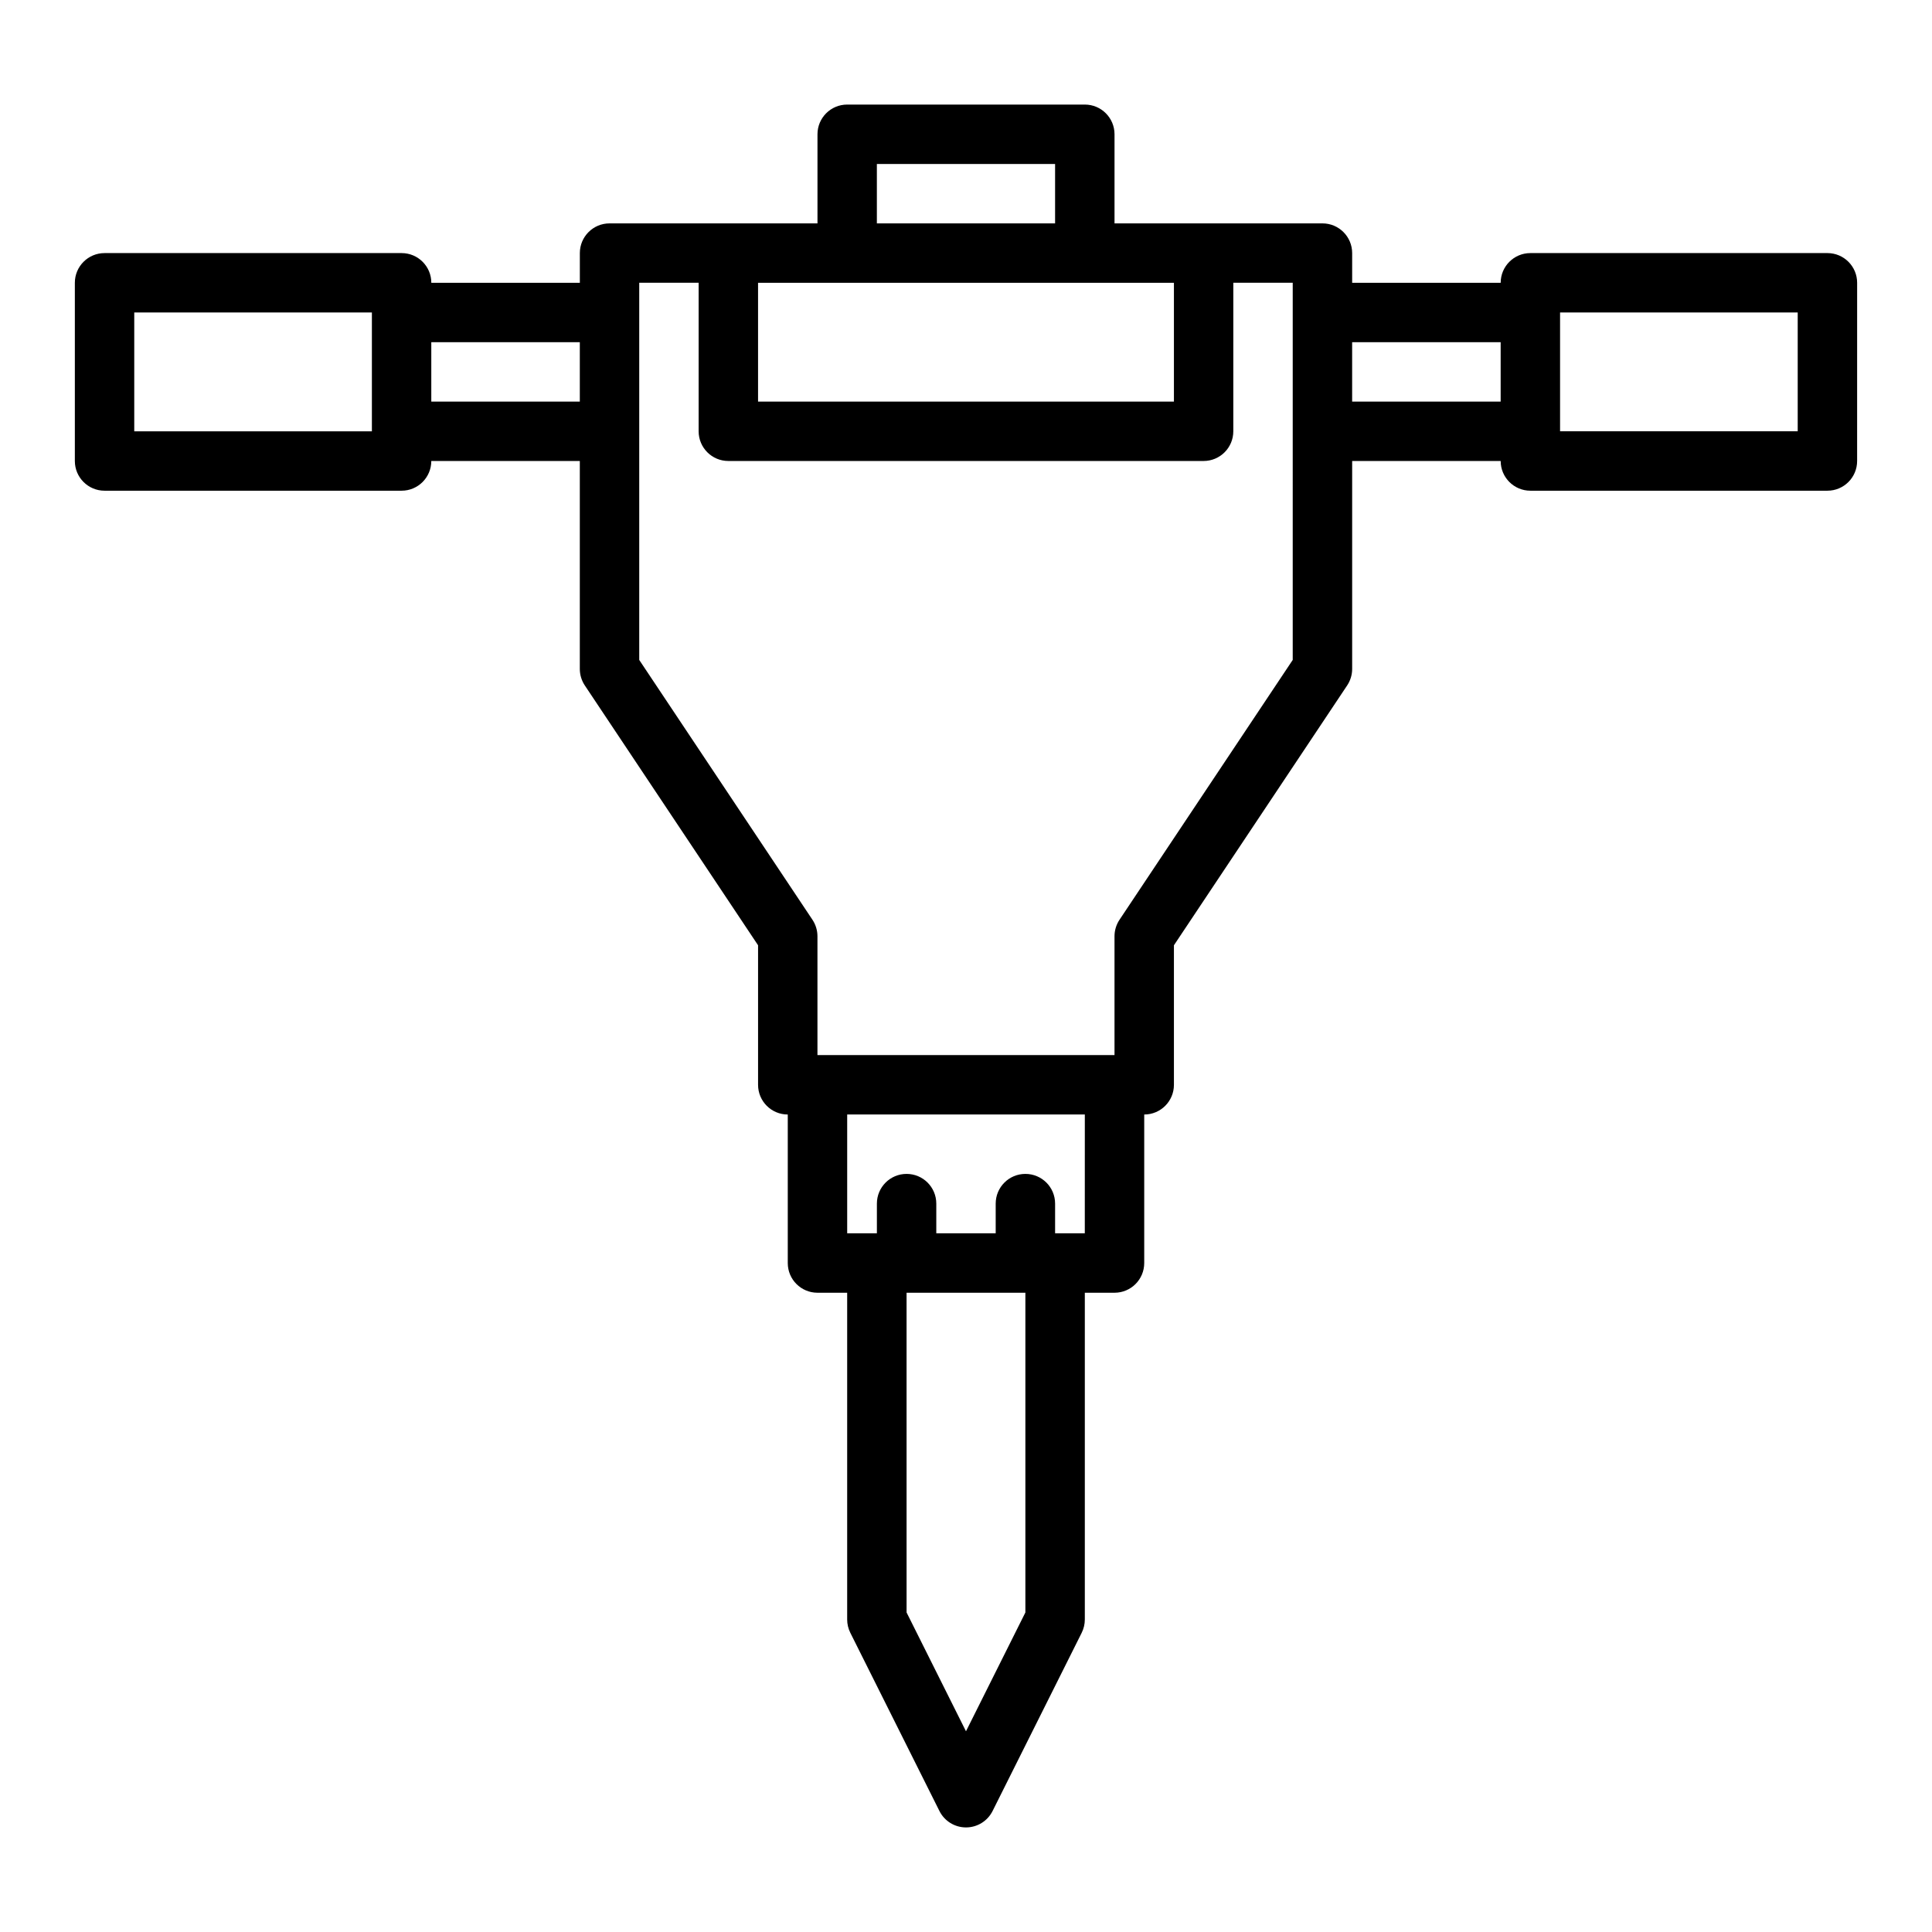 <?xml version="1.0" encoding="UTF-8"?>
<!-- Uploaded to: ICON Repo, www.iconrepo.com, Generator: ICON Repo Mixer Tools -->
<svg fill="#000000" width="800px" height="800px" version="1.1" viewBox="144 144 512 512" xmlns="http://www.w3.org/2000/svg">
 <path d="m628.29 211.07h-78.723c-4.348 0-7.871 3.523-7.871 7.871h-39.359v-7.871c0-4.348-3.523-7.871-7.871-7.871h-55.105v-23.617c0-4.348-3.523-7.871-7.871-7.871h-62.977c-4.348 0-7.871 3.523-7.871 7.871v23.617h-55.105c-4.348 0-7.871 3.523-7.871 7.871v7.871h-39.359c0-4.348-3.523-7.871-7.871-7.871h-78.723c-4.348 0-7.875 3.523-7.875 7.871v47.23c0 4.348 3.523 7.871 7.871 7.871h78.719c4.348 0 7.871-3.523 7.871-7.871h39.359v55.105c0 1.555 0.461 3.074 1.32 4.367l45.918 68.863v36.98c0 4.352 3.523 7.871 7.871 7.871v39.359c0 4.352 3.523 7.871 7.871 7.871h7.871v86.594c0 1.223 0.285 2.43 0.832 3.519l23.617 47.23c1.332 2.672 4.059 4.356 7.043 4.356s5.707-1.684 7.043-4.352l23.617-47.23c0.543-1.094 0.828-2.301 0.828-3.523v-86.594h7.871c4.348 0 7.871-3.519 7.871-7.871v-39.359c4.348 0 7.871-3.519 7.871-7.871v-36.977l45.91-68.863c0.863-1.297 1.324-2.816 1.324-4.371v-55.105h39.359c0 4.348 3.523 7.871 7.871 7.871h78.719c4.348 0 7.871-3.523 7.871-7.871l0.004-47.23c0-4.348-3.527-7.871-7.871-7.871zm-251.91-23.617h47.23v15.742h-47.23zm-7.871 31.488h86.594v31.488h-110.21v-31.488zm-188.93 39.359v-31.488h62.977v31.488zm78.719-7.871v-15.742h39.359v15.742zm157.44 320.89-15.742 31.488-15.742-31.488-0.004-84.734h31.488zm15.746-100.48h-7.871v-7.871c0-4.352-3.523-7.871-7.871-7.871s-7.871 3.519-7.871 7.871v7.871h-15.742v-7.871c0-4.352-3.523-7.871-7.871-7.871-4.348 0-7.871 3.519-7.871 7.871v7.871h-7.871v-31.488h62.977zm55.102-151.95-45.91 68.863c-0.859 1.293-1.32 2.816-1.32 4.367v31.488h-78.723v-31.488c0-1.555-0.461-3.074-1.32-4.367l-45.91-68.863v-99.953h15.742v39.359c0 4.348 3.523 7.871 7.871 7.871h125.95c4.348 0 7.871-3.523 7.871-7.871l0.004-39.359h15.742zm15.746-68.465v-15.742h39.359v15.742zm118.08 7.871h-62.977v-31.488h62.977z"/>
</svg>